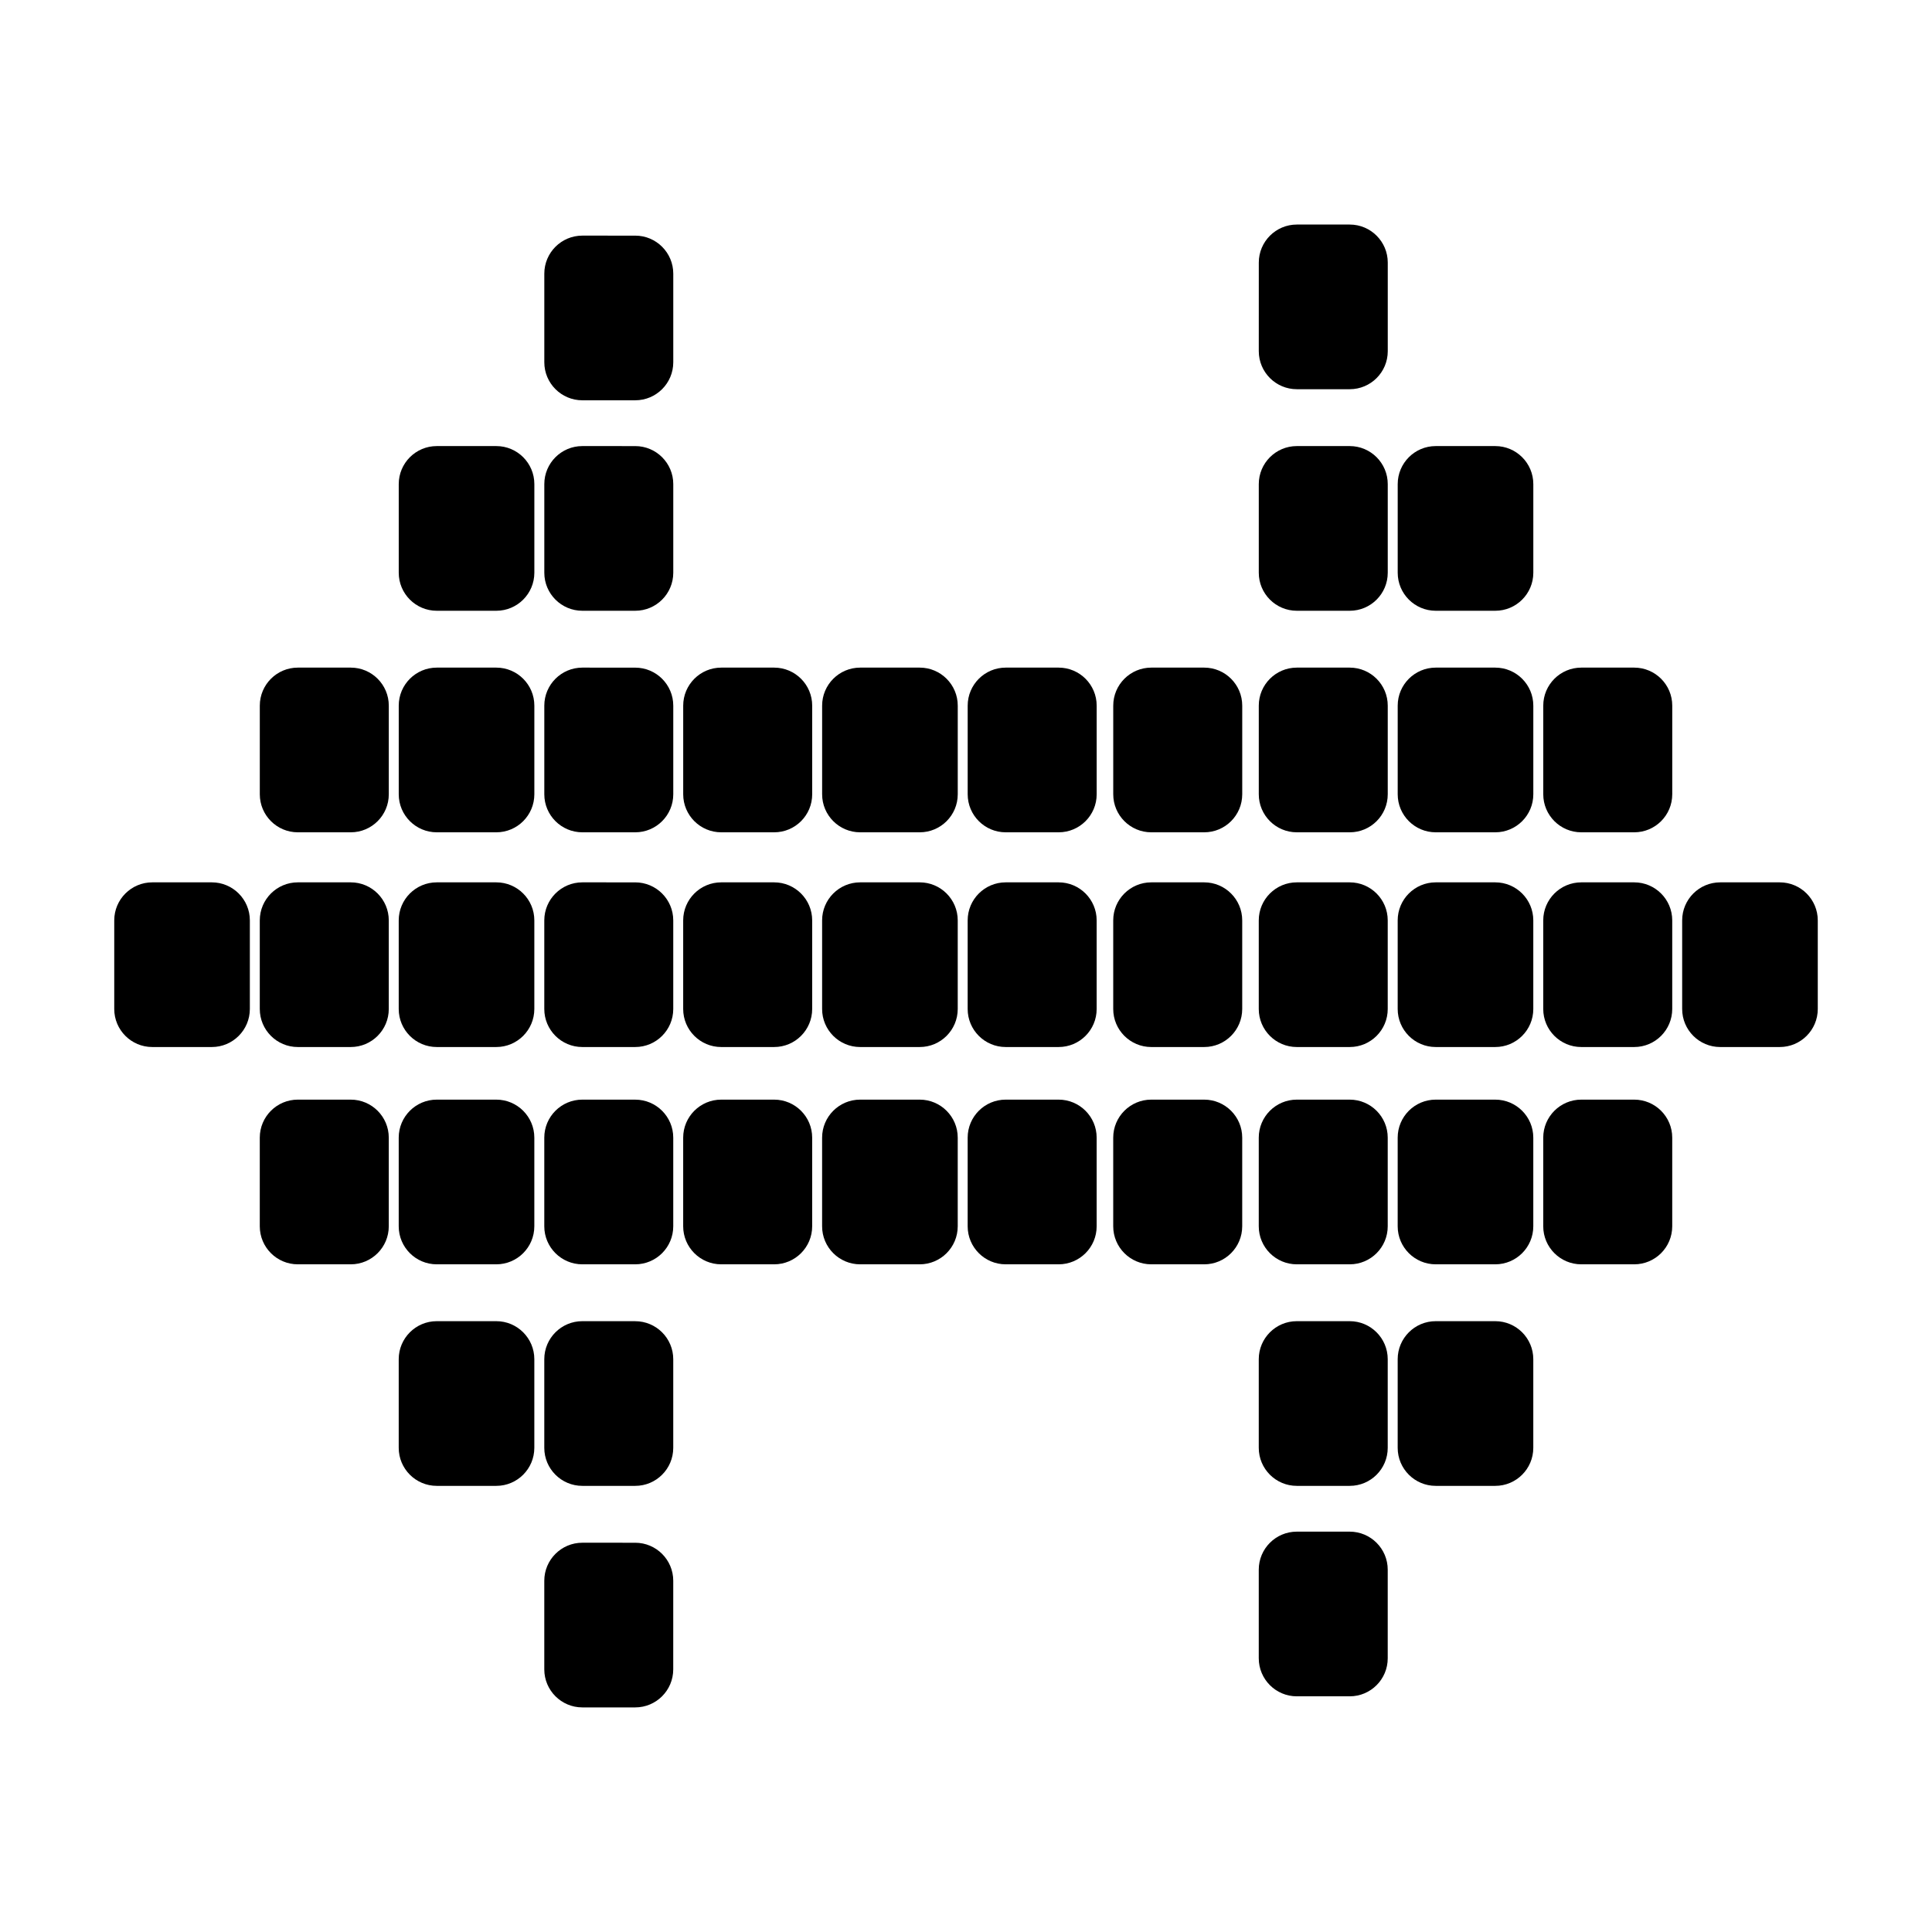 <?xml version="1.0" encoding="UTF-8"?>
<!-- The Best Svg Icon site in the world: iconSvg.co, Visit us! https://iconsvg.co -->
<svg fill="#000000" width="800px" height="800px" version="1.1" viewBox="144 144 512 512" xmlns="http://www.w3.org/2000/svg">
 <path d="m312.34 596.48h-14.02c-5.562 0-10.078-4.516-10.078-10.078v-23.484c0-5.562 4.516-10.078 10.078-10.078l14.02 0.004c5.562 0 10.078 4.516 10.078 10.078l-0.004 23.48c0 5.562-4.512 10.078-10.074 10.078zm189.35-2.938h-14.027c-5.562 0-10.078-4.516-10.078-10.078v-23.484c0-5.562 4.516-10.078 10.078-10.078h14.02c5.562 0 10.078 4.516 10.078 10.078v23.484c0.004 5.562-4.508 10.078-10.07 10.078zm38.57-55.773h-15.781c-5.562 0-10.078-4.516-10.078-10.078v-23.488c0-5.562 4.516-10.078 10.078-10.078h15.781c5.562 0 10.078 4.516 10.078 10.078v23.488c0 5.566-4.516 10.078-10.078 10.078zm-38.57 0h-14.027c-5.562 0-10.078-4.516-10.078-10.078v-23.488c0-5.562 4.516-10.078 10.078-10.078h14.02c5.562 0 10.078 4.516 10.078 10.078v23.488c0.004 5.566-4.508 10.078-10.07 10.078zm-189.35 0h-14.02c-5.562 0-10.078-4.516-10.078-10.078v-23.488c0-5.562 4.516-10.078 10.078-10.078l14.02 0.008c5.562 0 10.078 4.516 10.078 10.078v23.488c-0.004 5.559-4.516 10.07-10.078 10.07zm-36.82 0h-15.777c-5.562 0-10.078-4.516-10.078-10.078v-23.488c0-5.562 4.516-10.078 10.078-10.078h15.781c5.562 0 10.078 4.516 10.078 10.078v23.488c-0.004 5.566-4.519 10.078-10.082 10.078zm301.56-58.711h-14.027c-5.562 0-10.078-4.516-10.078-10.078v-23.488c0-5.562 4.516-10.078 10.078-10.078h14.027c5.562 0 10.078 4.516 10.078 10.078v23.488c-0.004 5.566-4.512 10.078-10.078 10.078zm-36.82 0h-15.781c-5.562 0-10.078-4.516-10.078-10.078v-23.488c0-5.562 4.516-10.078 10.078-10.078h15.781c5.562 0 10.078 4.516 10.078 10.078v23.488c0 5.566-4.516 10.078-10.078 10.078zm-38.57 0h-14.027c-5.562 0-10.078-4.516-10.078-10.078v-23.488c0-5.562 4.516-10.078 10.078-10.078h14.02c5.562 0 10.078 4.516 10.078 10.078v23.488c0.004 5.566-4.508 10.078-10.07 10.078zm-38.57 0h-14.027c-5.562 0-10.078-4.516-10.078-10.078v-23.488c0-5.562 4.516-10.078 10.078-10.078h14.027c5.562 0 10.078 4.516 10.078 10.078v23.488c-0.004 5.566-4.512 10.078-10.078 10.078zm-38.574 0h-14.027c-5.562 0-10.078-4.516-10.078-10.078v-23.488c0-5.562 4.516-10.078 10.078-10.078h14.027c5.562 0 10.078 4.516 10.078 10.078v23.488c0 5.566-4.512 10.078-10.078 10.078zm-36.816 0h-15.785c-5.562 0-10.078-4.516-10.078-10.078v-23.488c0-5.562 4.516-10.078 10.078-10.078h15.785c5.562 0 10.078 4.516 10.078 10.078v23.488c-0.004 5.566-4.512 10.078-10.078 10.078zm-38.574 0h-14.027c-5.562 0-10.078-4.516-10.078-10.078v-23.488c0-5.562 4.516-10.078 10.078-10.078h14.027c5.562 0 10.078 4.516 10.078 10.078v23.488c0 5.566-4.508 10.078-10.078 10.078zm-36.816 0h-14.02c-5.562 0-10.078-4.516-10.078-10.078v-23.488c0-5.562 4.516-10.078 10.078-10.078l14.02 0.004c5.562 0 10.078 4.516 10.078 10.078v23.488c-0.004 5.562-4.516 10.074-10.078 10.074zm-36.82 0h-15.777c-5.562 0-10.078-4.516-10.078-10.078v-23.488c0-5.562 4.516-10.078 10.078-10.078h15.781c5.562 0 10.078 4.516 10.078 10.078v23.488c-0.004 5.566-4.519 10.078-10.082 10.078zm-38.57 0h-14.027c-5.562 0-10.078-4.516-10.078-10.078v-23.488c0-5.562 4.516-10.078 10.078-10.078h14.027c5.562 0 10.078 4.516 10.078 10.078v23.488c0 5.566-4.516 10.078-10.078 10.078zm378.7-57.586h-15.781c-5.562 0-10.078-4.516-10.078-10.078v-23.484c0-5.562 4.516-10.078 10.078-10.078h15.781c5.562 0 10.078 4.516 10.078 10.078v23.484c0 5.562-4.516 10.078-10.078 10.078zm-38.57 0h-14.027c-5.562 0-10.078-4.516-10.078-10.078v-23.484c0-5.562 4.516-10.078 10.078-10.078h14.027c5.562 0 10.078 4.516 10.078 10.078v23.484c-0.004 5.562-4.512 10.078-10.078 10.078zm-36.82 0h-15.781c-5.562 0-10.078-4.516-10.078-10.078v-23.484c0-5.562 4.516-10.078 10.078-10.078h15.781c5.562 0 10.078 4.516 10.078 10.078v23.484c0 5.562-4.516 10.078-10.078 10.078zm-38.57 0h-14.027c-5.562 0-10.078-4.516-10.078-10.078v-23.484c0-5.562 4.516-10.078 10.078-10.078h14.02c5.562 0 10.078 4.516 10.078 10.078v23.484c0.004 5.562-4.508 10.078-10.07 10.078zm-38.57 0h-14.027c-5.562 0-10.078-4.516-10.078-10.078v-23.484c0-5.562 4.516-10.078 10.078-10.078h14.027c5.562 0 10.078 4.516 10.078 10.078v23.484c-0.004 5.562-4.512 10.078-10.078 10.078zm-38.574 0h-14.027c-5.562 0-10.078-4.516-10.078-10.078v-23.484c0-5.562 4.516-10.078 10.078-10.078h14.027c5.562 0 10.078 4.516 10.078 10.078v23.484c0 5.562-4.512 10.078-10.078 10.078zm-36.816 0h-15.785c-5.562 0-10.078-4.516-10.078-10.078v-23.484c0-5.562 4.516-10.078 10.078-10.078h15.785c5.562 0 10.078 4.516 10.078 10.078v23.484c-0.004 5.562-4.512 10.078-10.078 10.078zm-38.574 0h-14.027c-5.562 0-10.078-4.516-10.078-10.078v-23.484c0-5.562 4.516-10.078 10.078-10.078h14.027c5.562 0 10.078 4.516 10.078 10.078v23.484c0 5.562-4.508 10.078-10.078 10.078zm-36.816 0h-14.02c-5.562 0-10.078-4.516-10.078-10.078v-23.484c0-5.562 4.516-10.078 10.078-10.078l14.02 0.004c5.562 0 10.078 4.516 10.078 10.078v23.484c-0.004 5.559-4.516 10.074-10.078 10.074zm-36.82 0h-15.777c-5.562 0-10.078-4.516-10.078-10.078v-23.484c0-5.562 4.516-10.078 10.078-10.078h15.781c5.562 0 10.078 4.516 10.078 10.078v23.484c-0.004 5.562-4.519 10.078-10.082 10.078zm-38.57 0h-14.027c-5.562 0-10.078-4.516-10.078-10.078v-23.484c0-5.562 4.516-10.078 10.078-10.078h14.027c5.562 0 10.078 4.516 10.078 10.078v23.484c0 5.562-4.516 10.078-10.078 10.078zm-36.816 0h-15.781c-5.562 0-10.078-4.516-10.078-10.078v-23.484c0-5.562 4.516-10.078 10.078-10.078h15.781c5.562 0 10.078 4.516 10.078 10.078v23.484c-0.004 5.562-4.512 10.078-10.078 10.078zm376.95-56.902h-14.027c-5.562 0-10.078-4.516-10.078-10.078v-23.488c0-5.562 4.516-10.078 10.078-10.078h14.027c5.562 0 10.078 4.516 10.078 10.078v23.488c-0.004 5.566-4.512 10.078-10.078 10.078zm-36.82 0h-15.781c-5.562 0-10.078-4.516-10.078-10.078v-23.488c0-5.562 4.516-10.078 10.078-10.078h15.781c5.562 0 10.078 4.516 10.078 10.078v23.488c0 5.566-4.516 10.078-10.078 10.078zm-38.57 0h-14.027c-5.562 0-10.078-4.516-10.078-10.078v-23.488c0-5.562 4.516-10.078 10.078-10.078h14.02c5.562 0 10.078 4.516 10.078 10.078v23.488c0.004 5.566-4.508 10.078-10.07 10.078zm-38.57 0h-14.027c-5.562 0-10.078-4.516-10.078-10.078v-23.488c0-5.562 4.516-10.078 10.078-10.078h14.027c5.562 0 10.078 4.516 10.078 10.078v23.488c-0.004 5.566-4.512 10.078-10.078 10.078zm-38.574 0h-14.027c-5.562 0-10.078-4.516-10.078-10.078v-23.488c0-5.562 4.516-10.078 10.078-10.078h14.027c5.562 0 10.078 4.516 10.078 10.078v23.488c0 5.566-4.512 10.078-10.078 10.078zm-36.816 0h-15.785c-5.562 0-10.078-4.516-10.078-10.078v-23.488c0-5.562 4.516-10.078 10.078-10.078h15.785c5.562 0 10.078 4.516 10.078 10.078v23.488c-0.004 5.566-4.512 10.078-10.078 10.078zm-38.574 0h-14.027c-5.562 0-10.078-4.516-10.078-10.078v-23.488c0-5.562 4.516-10.078 10.078-10.078h14.027c5.562 0 10.078 4.516 10.078 10.078v23.488c0 5.566-4.508 10.078-10.078 10.078zm-36.816 0h-14.02c-5.562 0-10.078-4.516-10.078-10.078v-23.488c0-5.562 4.516-10.078 10.078-10.078l14.02 0.008c5.562 0 10.078 4.516 10.078 10.078v23.488c-0.004 5.559-4.516 10.07-10.078 10.07zm-36.82 0h-15.777c-5.562 0-10.078-4.516-10.078-10.078v-23.488c0-5.562 4.516-10.078 10.078-10.078h15.781c5.562 0 10.078 4.516 10.078 10.078v23.488c-0.004 5.566-4.519 10.078-10.082 10.078zm-38.57 0h-14.027c-5.562 0-10.078-4.516-10.078-10.078v-23.488c0-5.562 4.516-10.078 10.078-10.078h14.027c5.562 0 10.078 4.516 10.078 10.078v23.488c0 5.566-4.516 10.078-10.078 10.078zm303.31-58.711h-15.781c-5.562 0-10.078-4.516-10.078-10.078v-23.488c0-5.562 4.516-10.078 10.078-10.078h15.781c5.562 0 10.078 4.516 10.078 10.078v23.488c0 5.566-4.516 10.078-10.078 10.078zm-38.57 0h-14.027c-5.562 0-10.078-4.516-10.078-10.078v-23.488c0-5.562 4.516-10.078 10.078-10.078h14.02c5.562 0 10.078 4.516 10.078 10.078v23.488c0.004 5.566-4.508 10.078-10.07 10.078zm-189.35 0h-14.02c-5.562 0-10.078-4.516-10.078-10.078v-23.488c0-5.562 4.516-10.078 10.078-10.078l14.02 0.004c5.562 0 10.078 4.516 10.078 10.078v23.488c-0.004 5.562-4.516 10.074-10.078 10.074zm-36.82 0h-15.777c-5.562 0-10.078-4.516-10.078-10.078v-23.488c0-5.562 4.516-10.078 10.078-10.078h15.781c5.562 0 10.078 4.516 10.078 10.078v23.488c-0.004 5.566-4.519 10.078-10.082 10.078zm36.82-55.777h-14.02c-5.562 0-10.078-4.516-10.078-10.078v-23.484c0-5.562 4.516-10.078 10.078-10.078l14.02 0.004c5.562 0 10.078 4.516 10.078 10.078v23.484c-0.004 5.562-4.516 10.074-10.078 10.074zm189.35-2.938h-14.027c-5.562 0-10.078-4.516-10.078-10.078l0.004-23.48c0-5.562 4.516-10.078 10.078-10.078h14.02c5.562 0 10.078 4.516 10.078 10.078v23.484c0 5.562-4.512 10.074-10.074 10.074z"/>
</svg>